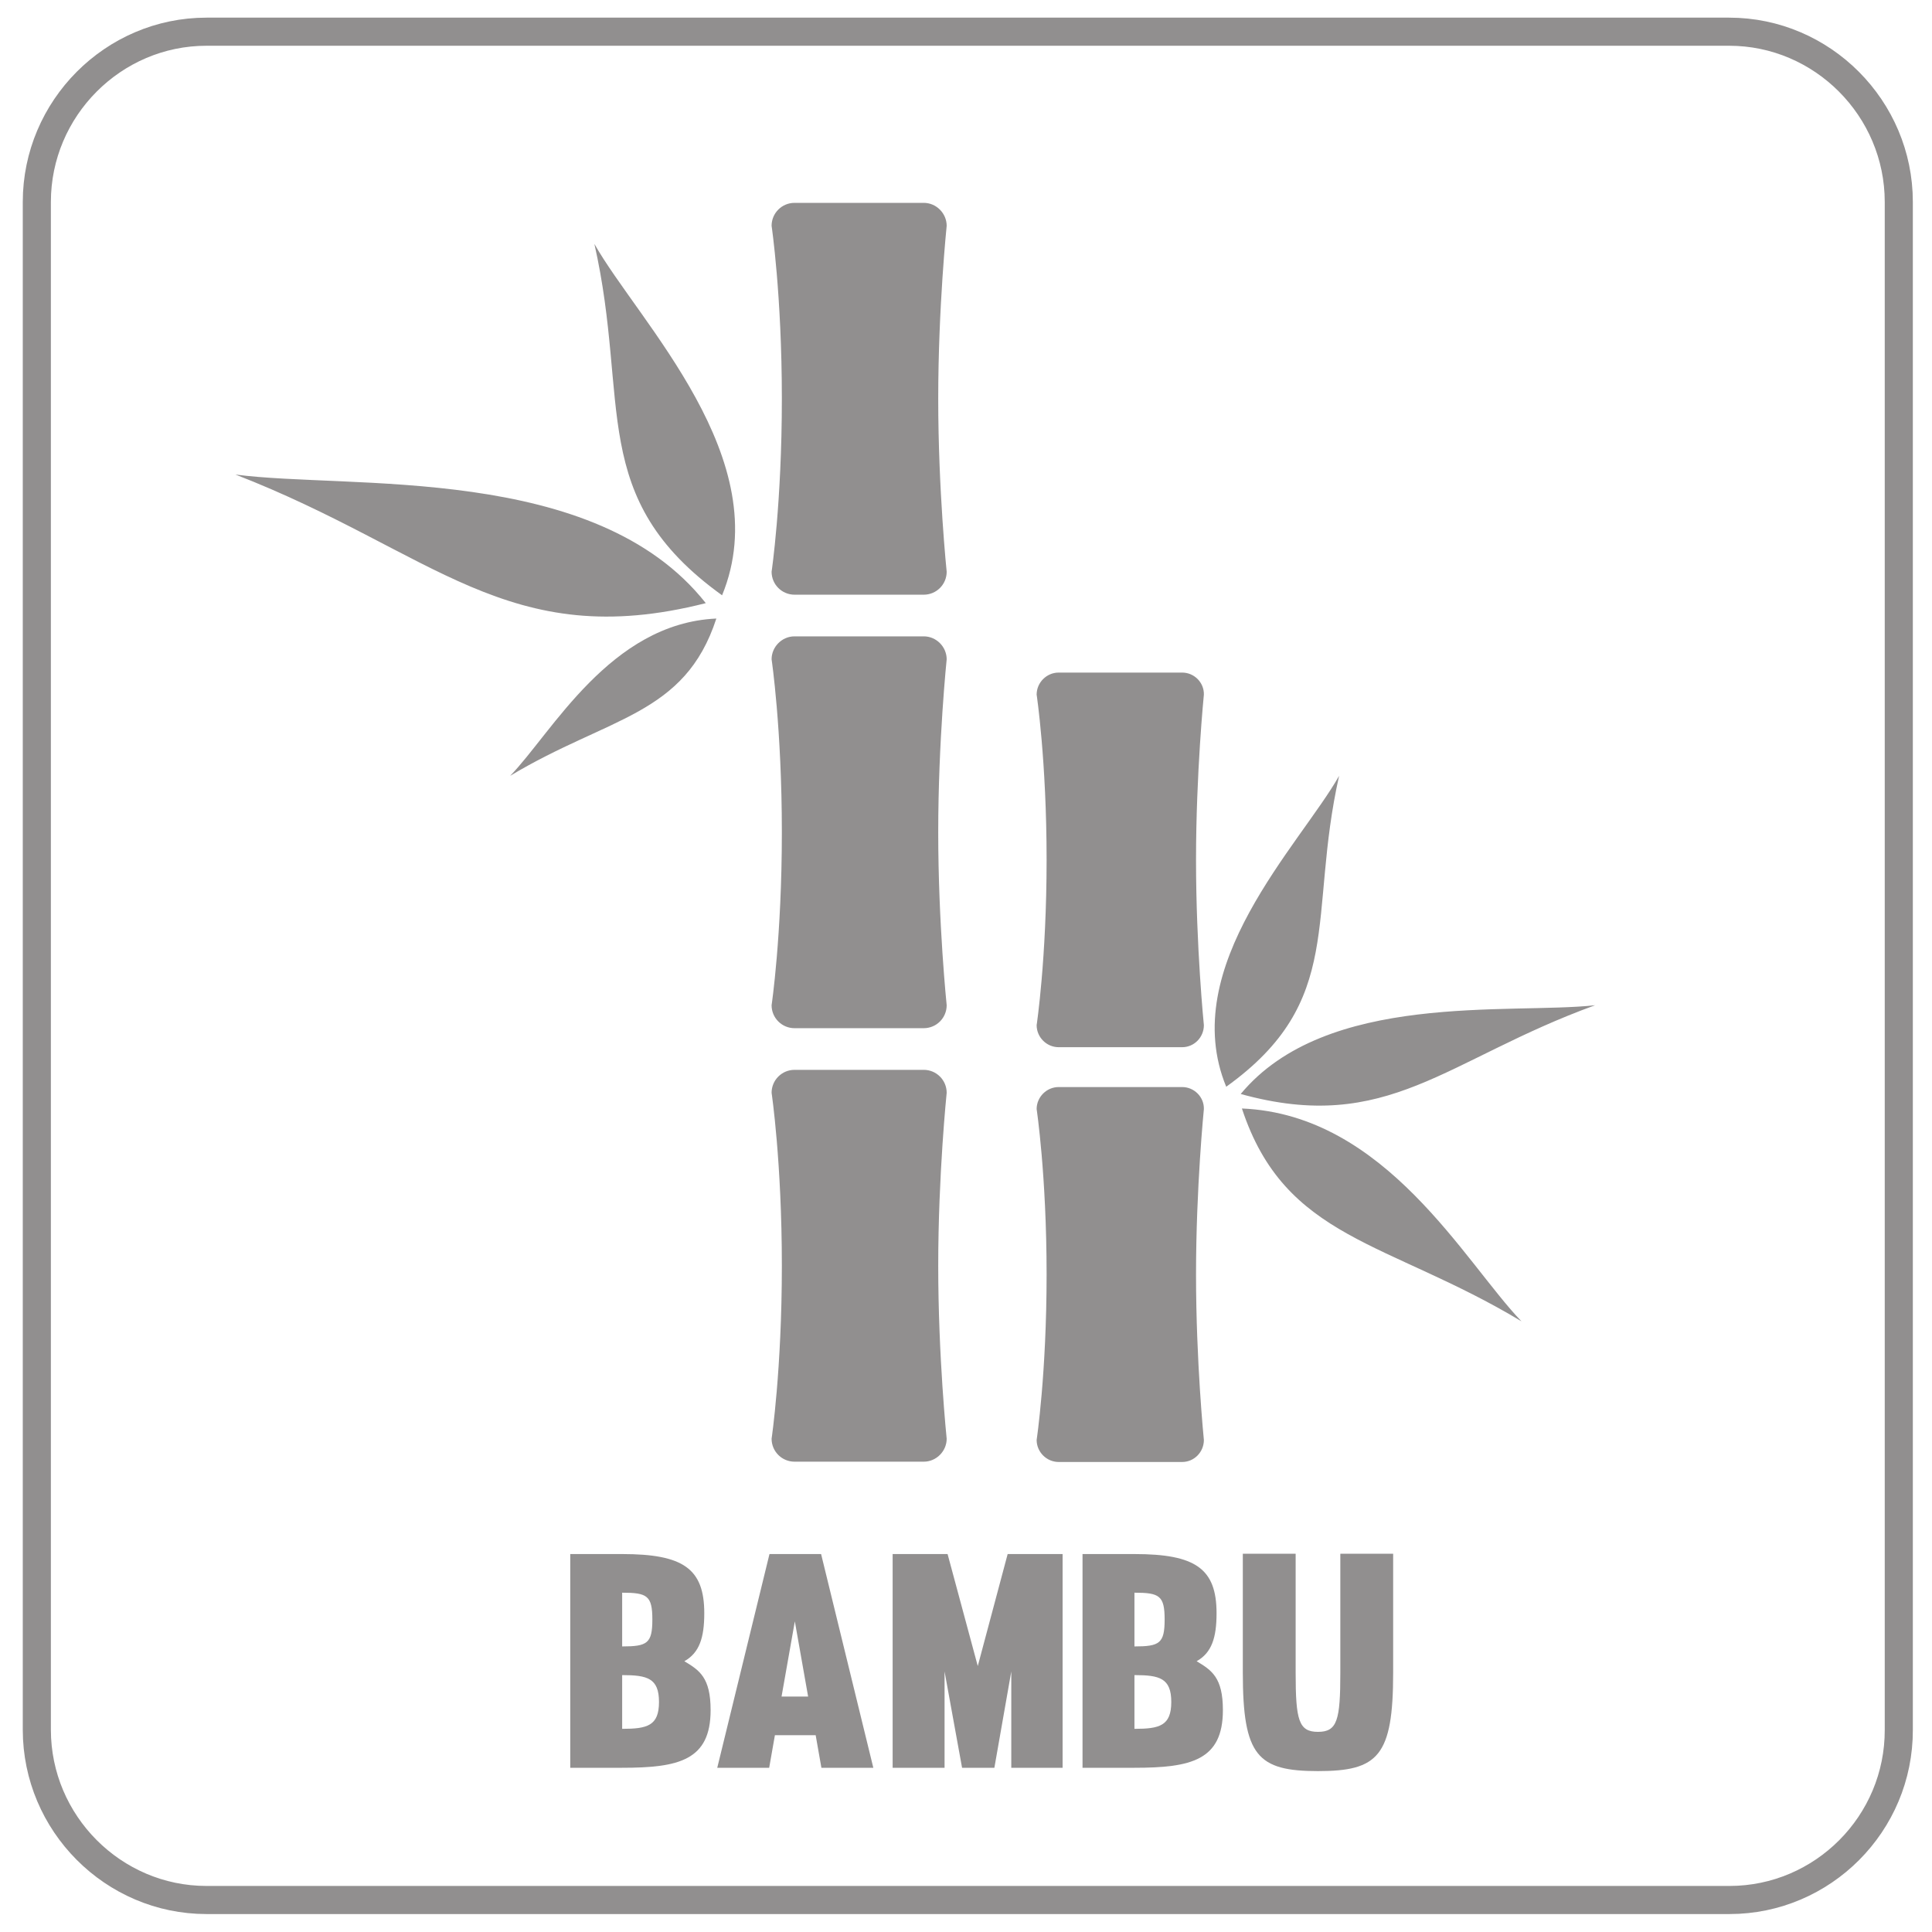 <?xml version="1.0" encoding="utf-8"?>
<!-- Generator: Adobe Illustrator 23.0.3, SVG Export Plug-In . SVG Version: 6.00 Build 0)  -->
<svg version="1.1" id="Слой_1" xmlns="http://www.w3.org/2000/svg" xmlns:xlink="http://www.w3.org/1999/xlink" x="0px" y="0px"
	 viewBox="0 0 64 64" style="enable-background:new 0 0 64 64;" xml:space="preserve">
<style type="text/css">
	.st0{opacity:0.5;}
	.st1{clip-path:url(#SVGID_2_);}
	.st2{fill:#231F20;}
	.st3{clip-path:url(#SVGID_4_);fill:none;stroke:#231F20;stroke-width:0.931;stroke-miterlimit:10;}
	.st4{clip-path:url(#SVGID_4_);fill:#231F20;}
</style>
<g class="st0">
	<g>
		<defs>
			<rect id="SVGID_1_" x="-4" y="-2" width="72.13" height="68"/>
		</defs>
		<clipPath id="SVGID_2_">
			<use xlink:href="#SVGID_1_"  style="overflow:visible;"/>
		</clipPath>
		<g class="st1">
			<path class="st2" d="M18.89,58.56v-7.08h1.72c2.02,0,2.72,0.48,2.72,1.96c0,0.81-0.16,1.31-0.66,1.59
				c0.5,0.3,0.87,0.54,0.87,1.62c0,1.66-1.05,1.91-2.93,1.91H18.89z M20.61,54.54c0.83,0,1-0.1,1-0.89c0-0.79-0.17-0.89-1-0.89
				V54.54z M20.61,57.27c0.83,0,1.22-0.1,1.22-0.89c0-0.79-0.39-0.89-1.22-0.89V57.27z"/>
			<path class="st2" d="M27.2,51.48l1.73,7.08h-1.72l-0.19-1.08h-1.35l-0.19,1.08h-1.72l1.73-7.08H27.2z M25.89,56.2h0.88
				l-0.44-2.49L25.89,56.2z"/>
			<path class="st2" d="M33.5,55.37l-0.56,3.19h-1.07l-0.58-3.19v3.19h-1.72v-7.08h1.82l1,3.71l0.99-3.71h1.82v7.08H33.5V55.37z"/>
			<path class="st2" d="M35.86,58.56v-7.08h1.72c2.02,0,2.72,0.48,2.72,1.96c0,0.81-0.16,1.31-0.66,1.59
				c0.5,0.3,0.87,0.54,0.87,1.62c0,1.66-1.05,1.91-2.93,1.91H35.86z M37.58,54.54c0.83,0,1-0.1,1-0.89c0-0.79-0.17-0.89-1-0.89
				V54.54z M37.58,57.27c0.83,0,1.22-0.1,1.22-0.89c0-0.79-0.39-0.89-1.22-0.89V57.27z"/>
			<path class="st2" d="M44.4,55.41v-3.94h1.75v3.94c0,2.77-0.5,3.26-2.49,3.26c-2,0-2.49-0.5-2.49-3.26v-3.94h1.75v3.94
				c0,1.57,0.1,1.96,0.74,1.96S44.4,56.98,44.4,55.41z"/>
		</g>
		<g class="st1">
			<defs>
				<rect id="SVGID_3_" x="0.25" y="0.08" width="63.62" height="63.83"/>
			</defs>
			<clipPath id="SVGID_4_">
				<use xlink:href="#SVGID_3_"  style="overflow:visible;"/>
			</clipPath>
			<path class="st3" d="M57.29,62.94H6.84c-3.09,0-5.62-2.54-5.62-5.64V6.69c0-3.1,2.53-5.64,5.62-5.64h50.44
				c3.09,0,5.62,2.54,5.62,5.64V57.3C62.91,60.41,60.38,62.94,57.29,62.94z"/>
			<path class="st4" d="M30.6,6.72h-4.28c-0.42,0-0.76,0.34-0.76,0.76c0,0,0.34,2.29,0.34,5.73s-0.34,5.73-0.34,5.73
				c0,0.42,0.34,0.76,0.76,0.76h4.28c0.42,0,0.76-0.34,0.76-0.76c0,0-0.28-2.7-0.28-5.73c0-3.03,0.28-5.73,0.28-5.73
				C31.36,7.07,31.02,6.72,30.6,6.72 M30.6,21.08h-4.28c-0.42,0-0.76,0.35-0.76,0.76c0,0,0.34,2.29,0.34,5.73s-0.34,5.73-0.34,5.73
				c0,0.42,0.34,0.76,0.76,0.76h4.28c0.42,0,0.76-0.34,0.76-0.76c0,0-0.28-2.7-0.28-5.73s0.28-5.73,0.28-5.73
				C31.36,21.43,31.02,21.08,30.6,21.08 M30.6,35.44h-4.28c-0.42,0-0.76,0.34-0.76,0.76c0,0,0.34,2.29,0.34,5.73
				c0,3.44-0.34,5.73-0.34,5.73c0,0.42,0.34,0.76,0.76,0.76h4.28c0.42,0,0.76-0.35,0.76-0.76c0,0-0.28-2.7-0.28-5.73
				c0-3.02,0.28-5.73,0.28-5.73C31.36,35.78,31.02,35.44,30.6,35.44 M39.16,22.28h-4.09c-0.4,0-0.73,0.33-0.73,0.73
				c0,0,0.33,2.19,0.33,5.47c0,3.29-0.33,5.48-0.33,5.48c0,0.4,0.33,0.73,0.73,0.73h4.09c0.4,0,0.72-0.33,0.72-0.73
				c0,0-0.26-2.58-0.26-5.47s0.26-5.48,0.26-5.48C39.89,22.61,39.56,22.28,39.16,22.28 M39.16,36.01h-4.09
				c-0.4,0-0.73,0.33-0.73,0.73c0,0,0.33,2.19,0.33,5.48c0,3.29-0.33,5.48-0.33,5.48c0,0.4,0.33,0.73,0.73,0.73h4.09
				c0.4,0,0.72-0.33,0.72-0.73c0,0-0.26-2.58-0.26-5.48c0-2.89,0.26-5.48,0.26-5.48C39.89,36.34,39.56,36.01,39.16,36.01
				 M44.36,25.7c-1.29,2.28-5.38,6.32-3.74,10.3C44.59,33.15,43.31,30.37,44.36,25.7 M52.84,33.3c-2.85,0.31-8.91-0.47-11.74,2.94
				C45.98,37.59,47.88,35.1,52.84,33.3 M41.14,36.72c1.43,4.35,4.82,4.38,9.26,7.05C48.53,41.83,45.91,36.92,41.14,36.72
				 M23.92,19.72c1.85-4.5-2.77-9.06-4.23-11.64C20.88,13.34,19.43,16.49,23.92,19.72 M23.38,19.98
				c-3.66-4.64-11.78-3.76-15.58-4.26C14.37,18.27,16.81,21.65,23.38,19.98 M16.9,25.7c3.28-1.97,5.78-1.99,6.83-5.21
				C20.21,20.65,18.28,24.28,16.9,25.7"/>
		</g>
	</g>
</g>
<g>
</g>
<g>
</g>
<g>
</g>
<g>
</g>
<g>
</g>
<g>
</g>
<g>
</g>
<g>
</g>
<g>
</g>
<g>
</g>
<g>
</g>
<g>
</g>
<g>
</g>
<g>
</g>
<g>
</g>
</svg>
